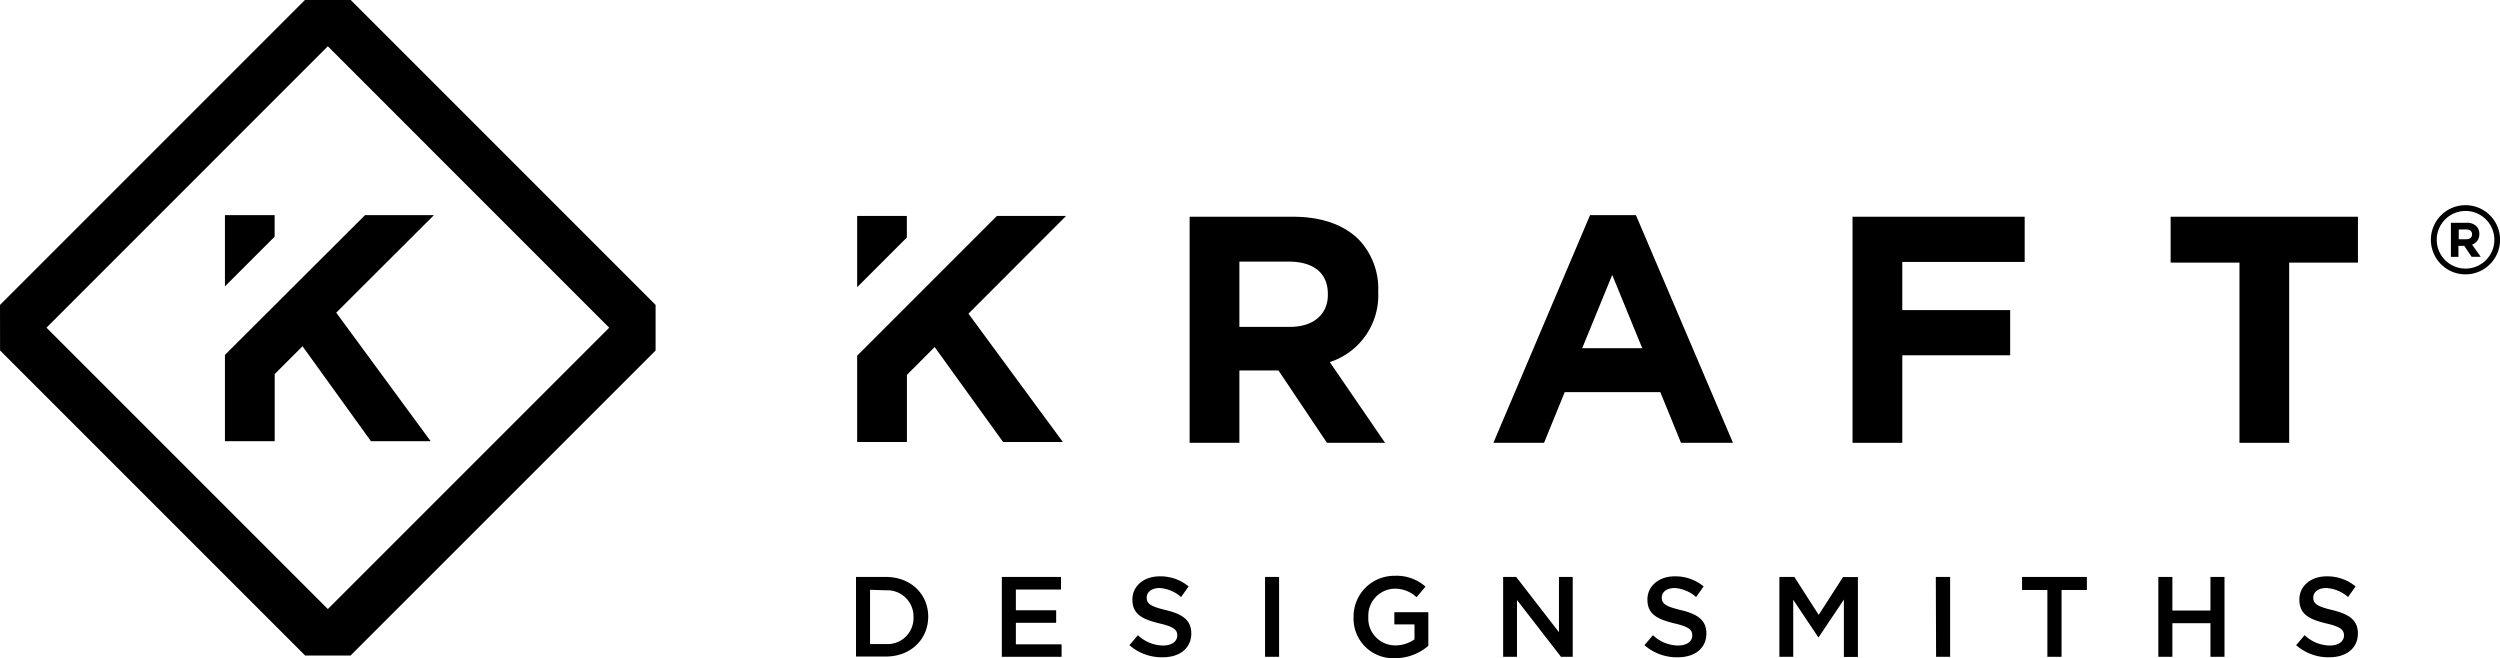 <svg xmlns="http://www.w3.org/2000/svg" width="372.22" height="98" viewBox="0 0 372.22 98"><polygon points="333.43 65.93 340.83 65.93 340.83 39.1 351.07 39.1 351.07 32.27 323.18 32.27 323.18 39.1 333.43 39.1 333.43 65.93"/><polygon points="275.82 65.93 283.23 65.93 283.23 52.9 299.29 52.9 299.29 46.17 283.23 46.17 283.23 39 301.45 39 301.45 32.27 275.82 32.27 275.82 65.93"/><path d="M97.27,59.41V72.26h7.41v-10l4.13-4.14L119,72.26h8.9L113.84,53.15,128.38,38.6h-10.3Z" transform="translate(30.35 -6.45)"/><polygon points="135.02 35.36 127.62 42.76 127.62 32.15 135.02 32.15 135.02 35.36"/><path d="M3.14,59.29V72.14h7.41v-10l4.14-4.14L24.88,72.14h8.89L19.71,53,34.26,38.48H24Z" transform="translate(30.35 -6.45)"/><polygon points="40.89 35.24 33.49 42.64 33.49 32.03 40.89 32.03 40.89 35.24"/><path d="M-30.35,51.85l45.4-45.4h6.82l45.39,45.4v6.79L21.84,104.05H15.08L-30.34,58.63Zm6.92,3.39L18.46,97.13,60.35,55.24,18.46,13.34Z" transform="translate(30.35 -6.45)"/><path d="M97.1,92.35h4.44c3.73,0,6.31,2.57,6.31,5.91v0c0,3.35-2.58,5.94-6.31,5.94H97.1Zm2.09,1.91v8.08h2.35a3.87,3.87,0,0,0,4.12-4v0a3.9,3.9,0,0,0-4.12-4Z" transform="translate(30.35 -6.45)"/><path d="M118.81,92.35h8.81v1.87H120.9v3.09h6v1.87h-6v3.2h6.81v1.86h-8.9Z" transform="translate(30.35 -6.45)"/><path d="M137.81,102.51l1.26-1.49a5.52,5.52,0,0,0,3.75,1.54c1.29,0,2.11-.61,2.11-1.49v0c0-.85-.48-1.3-2.68-1.81-2.54-.62-4-1.36-4-3.55v0c0-2,1.7-3.45,4.06-3.45a6.57,6.57,0,0,1,4.31,1.5l-1.12,1.58A5.39,5.39,0,0,0,142.31,94c-1.22,0-1.93.62-1.93,1.41v0c0,.92.54,1.32,2.83,1.87,2.52.61,3.81,1.51,3.81,3.48v0c0,2.23-1.75,3.55-4.25,3.55A7.29,7.29,0,0,1,137.81,102.51Z" transform="translate(30.35 -6.45)"/><path d="M158,92.35h2.09v11.89H158Z" transform="translate(30.35 -6.45)"/><path d="M171.18,98.33v0a6.06,6.06,0,0,1,6.14-6.15,6.46,6.46,0,0,1,4.57,1.61l-1.33,1.58a4.67,4.67,0,0,0-3.33-1.27,4,4,0,0,0-3.85,4.19v0a4,4,0,0,0,4,4.25,4.88,4.88,0,0,0,2.87-.9V99.42h-3V97.6h5.06v5a7.58,7.58,0,0,1-5,1.85A5.9,5.9,0,0,1,171.18,98.33Z" transform="translate(30.35 -6.45)"/><path d="M193.45,92.35h1.94l6.37,8.23V92.35h2.05v11.89h-1.75l-6.55-8.46v8.46h-2.06Z" transform="translate(30.35 -6.45)"/><path d="M214.49,102.51l1.26-1.49a5.52,5.52,0,0,0,3.75,1.54c1.29,0,2.11-.61,2.11-1.49v0c0-.85-.48-1.3-2.68-1.81-2.53-.62-4-1.36-4-3.55v0c0-2,1.7-3.45,4.06-3.45a6.57,6.57,0,0,1,4.31,1.5l-1.12,1.58A5.39,5.39,0,0,0,219,94c-1.22,0-1.93.62-1.93,1.41v0c0,.92.54,1.32,2.83,1.87,2.52.61,3.81,1.51,3.81,3.48v0c0,2.23-1.75,3.55-4.25,3.55A7.31,7.31,0,0,1,214.49,102.51Z" transform="translate(30.35 -6.45)"/><path d="M234.58,92.35h2.23L240.43,98l3.62-5.63h2.22v11.89h-2.09V95.72l-3.75,5.6h-.07l-3.72-5.57v8.49h-2.06Z" transform="translate(30.35 -6.45)"/><path d="M257.87,92.35H260v11.89h-2.09Z" transform="translate(30.35 -6.45)"/><path d="M274.48,94.29h-3.77V92.35h9.65v1.94h-3.77v9.95h-2.11Z" transform="translate(30.35 -6.45)"/><path d="M291,92.35h2.09v5h5.67v-5h2.09v11.89h-2.09v-5h-5.67v5H291Z" transform="translate(30.35 -6.45)"/><path d="M311.52,102.51l1.26-1.49a5.52,5.52,0,0,0,3.75,1.54c1.29,0,2.11-.61,2.11-1.49v0c0-.85-.48-1.3-2.69-1.81-2.53-.62-3.95-1.36-3.95-3.55v0c0-2,1.69-3.45,4.06-3.45a6.59,6.59,0,0,1,4.31,1.5l-1.12,1.58A5.39,5.39,0,0,0,316,94c-1.22,0-1.93.62-1.93,1.41v0c0,.92.54,1.32,2.83,1.87,2.52.61,3.81,1.51,3.81,3.48v0c0,2.23-1.75,3.55-4.25,3.55A7.29,7.29,0,0,1,311.52,102.51Z" transform="translate(30.35 -6.45)"/><path d="M167.64,60.36a10.45,10.45,0,0,0,7.21-10.44v-.09a10.6,10.6,0,0,0-2.88-7.7c-2.22-2.21-5.53-3.41-9.81-3.41H146.77V72.38h7.41V61.61H160l7.22,10.77h8.65Zm-.29-10c0,2.84-2.07,4.76-5.67,4.76h-7.5V45.4h7.35c3.61,0,5.82,1.64,5.82,4.81Z" transform="translate(30.35 -6.45)"/><path d="M213.22,38.48h-6.83L192,72.38h7.54l3.08-7.55h14.23l3.08,7.55h7.74Zm-8,19.81,4.47-10.91,4.47,10.91Z" transform="translate(30.35 -6.45)"/><path d="M336.73,37.86a4.29,4.29,0,1,1-4.28,4.28,4.29,4.29,0,0,1,4.28-4.28m0-.86a5.15,5.15,0,1,0,5.15,5.14A5.14,5.14,0,0,0,336.73,37Z" transform="translate(30.35 -6.45)"/><path d="M337.71,42.87a1.58,1.58,0,0,0,1.08-1.58h0a1.59,1.59,0,0,0-.43-1.16,2,2,0,0,0-1.48-.51h-2.32v5.07h1.12V43.06h.87l1.09,1.62H339Zm0-1.52c0,.43-.31.72-.85.72h-1.13V40.61h1.11c.54,0,.87.25.87.73Z" transform="translate(30.35 -6.45)"/></svg>